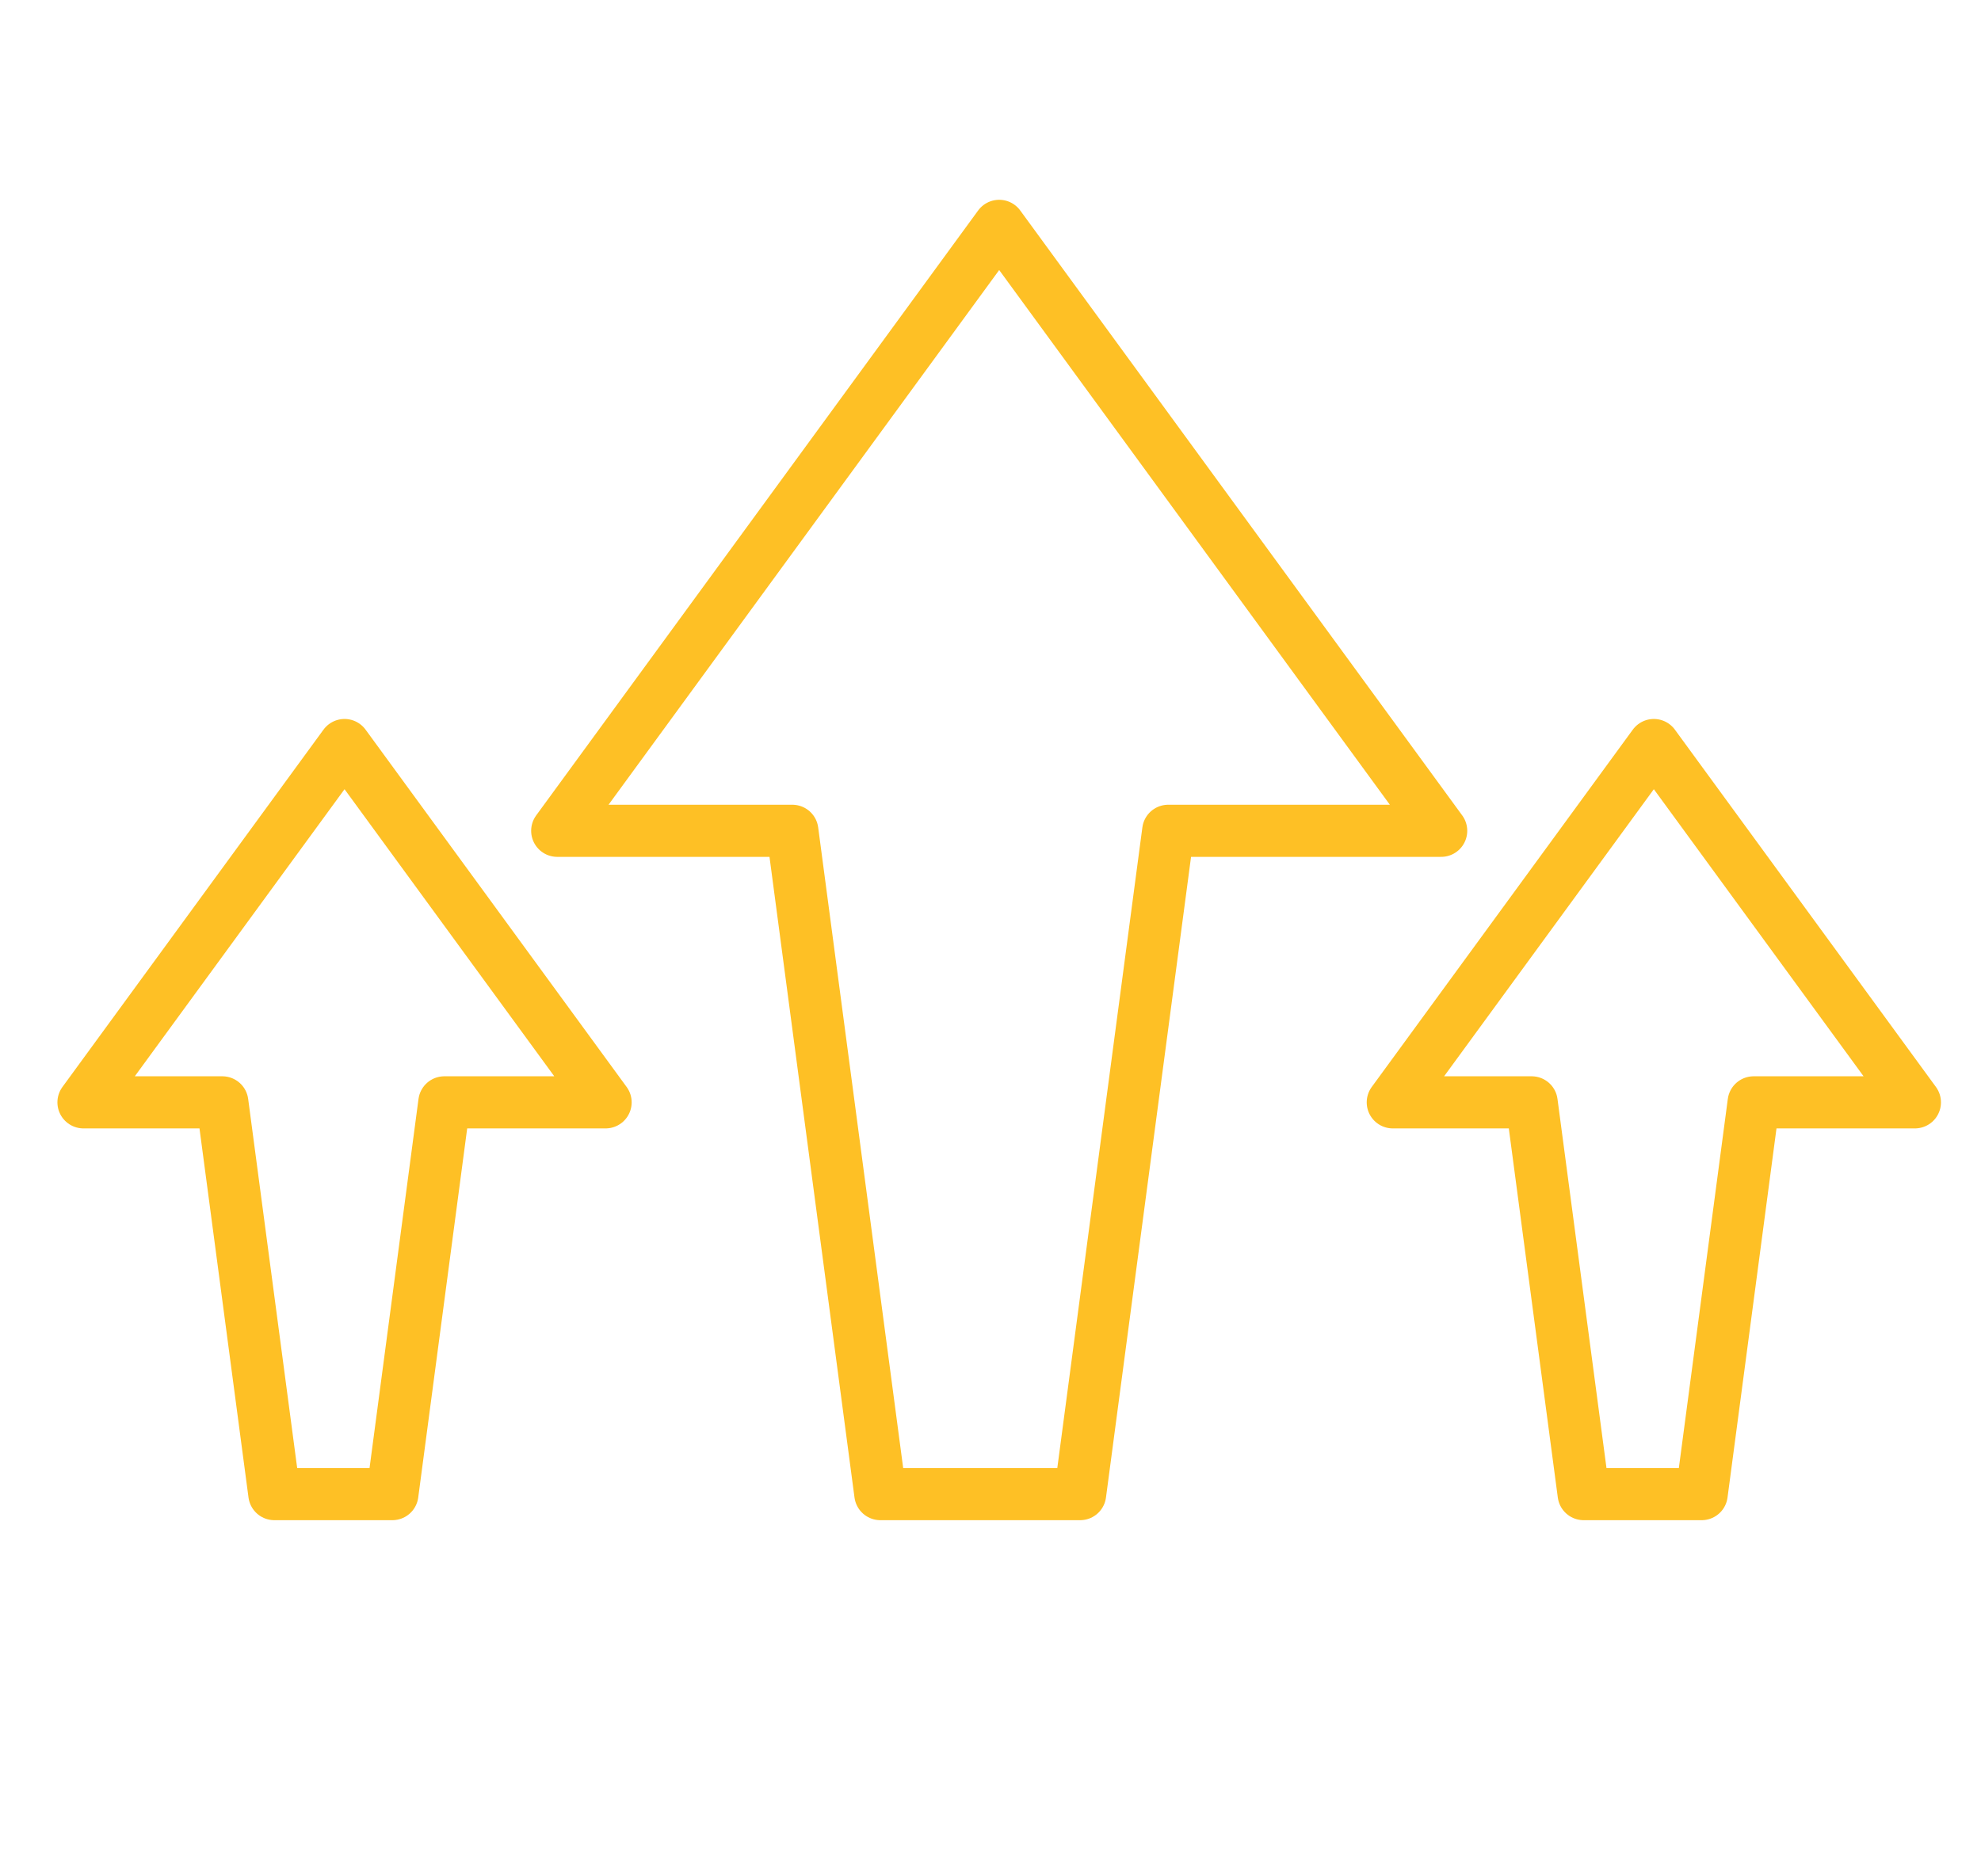 <svg xmlns="http://www.w3.org/2000/svg" width="114" height="108" viewBox="0 0 114 108" fill="none"><g clip-path="url(#clip0_334_315)"><path d="M82.935 47.82L57.5 13L32.066 47.82H45.596L50.661 86H62.158L67.227 47.82H82.935Z" stroke="#FEC025" stroke-width="3" stroke-linecap="round" stroke-linejoin="round"></path><path d="M110.196 63.45L95.173 42.883L80.15 63.45H88.141L91.134 86H97.926L100.917 63.45H110.196Z" stroke="#FEC025" stroke-width="3" stroke-linecap="round" stroke-linejoin="round"></path><path d="M34.85 63.45L19.827 42.883L4.804 63.45H12.794L15.788 86H22.58L25.571 63.45H34.85Z" stroke="#FEC025" stroke-width="3" stroke-linecap="round" stroke-linejoin="round"></path></g><defs><clipPath id="clip0_334_315"><rect width="114" height="108" fill="white"></rect></clipPath></defs></svg>